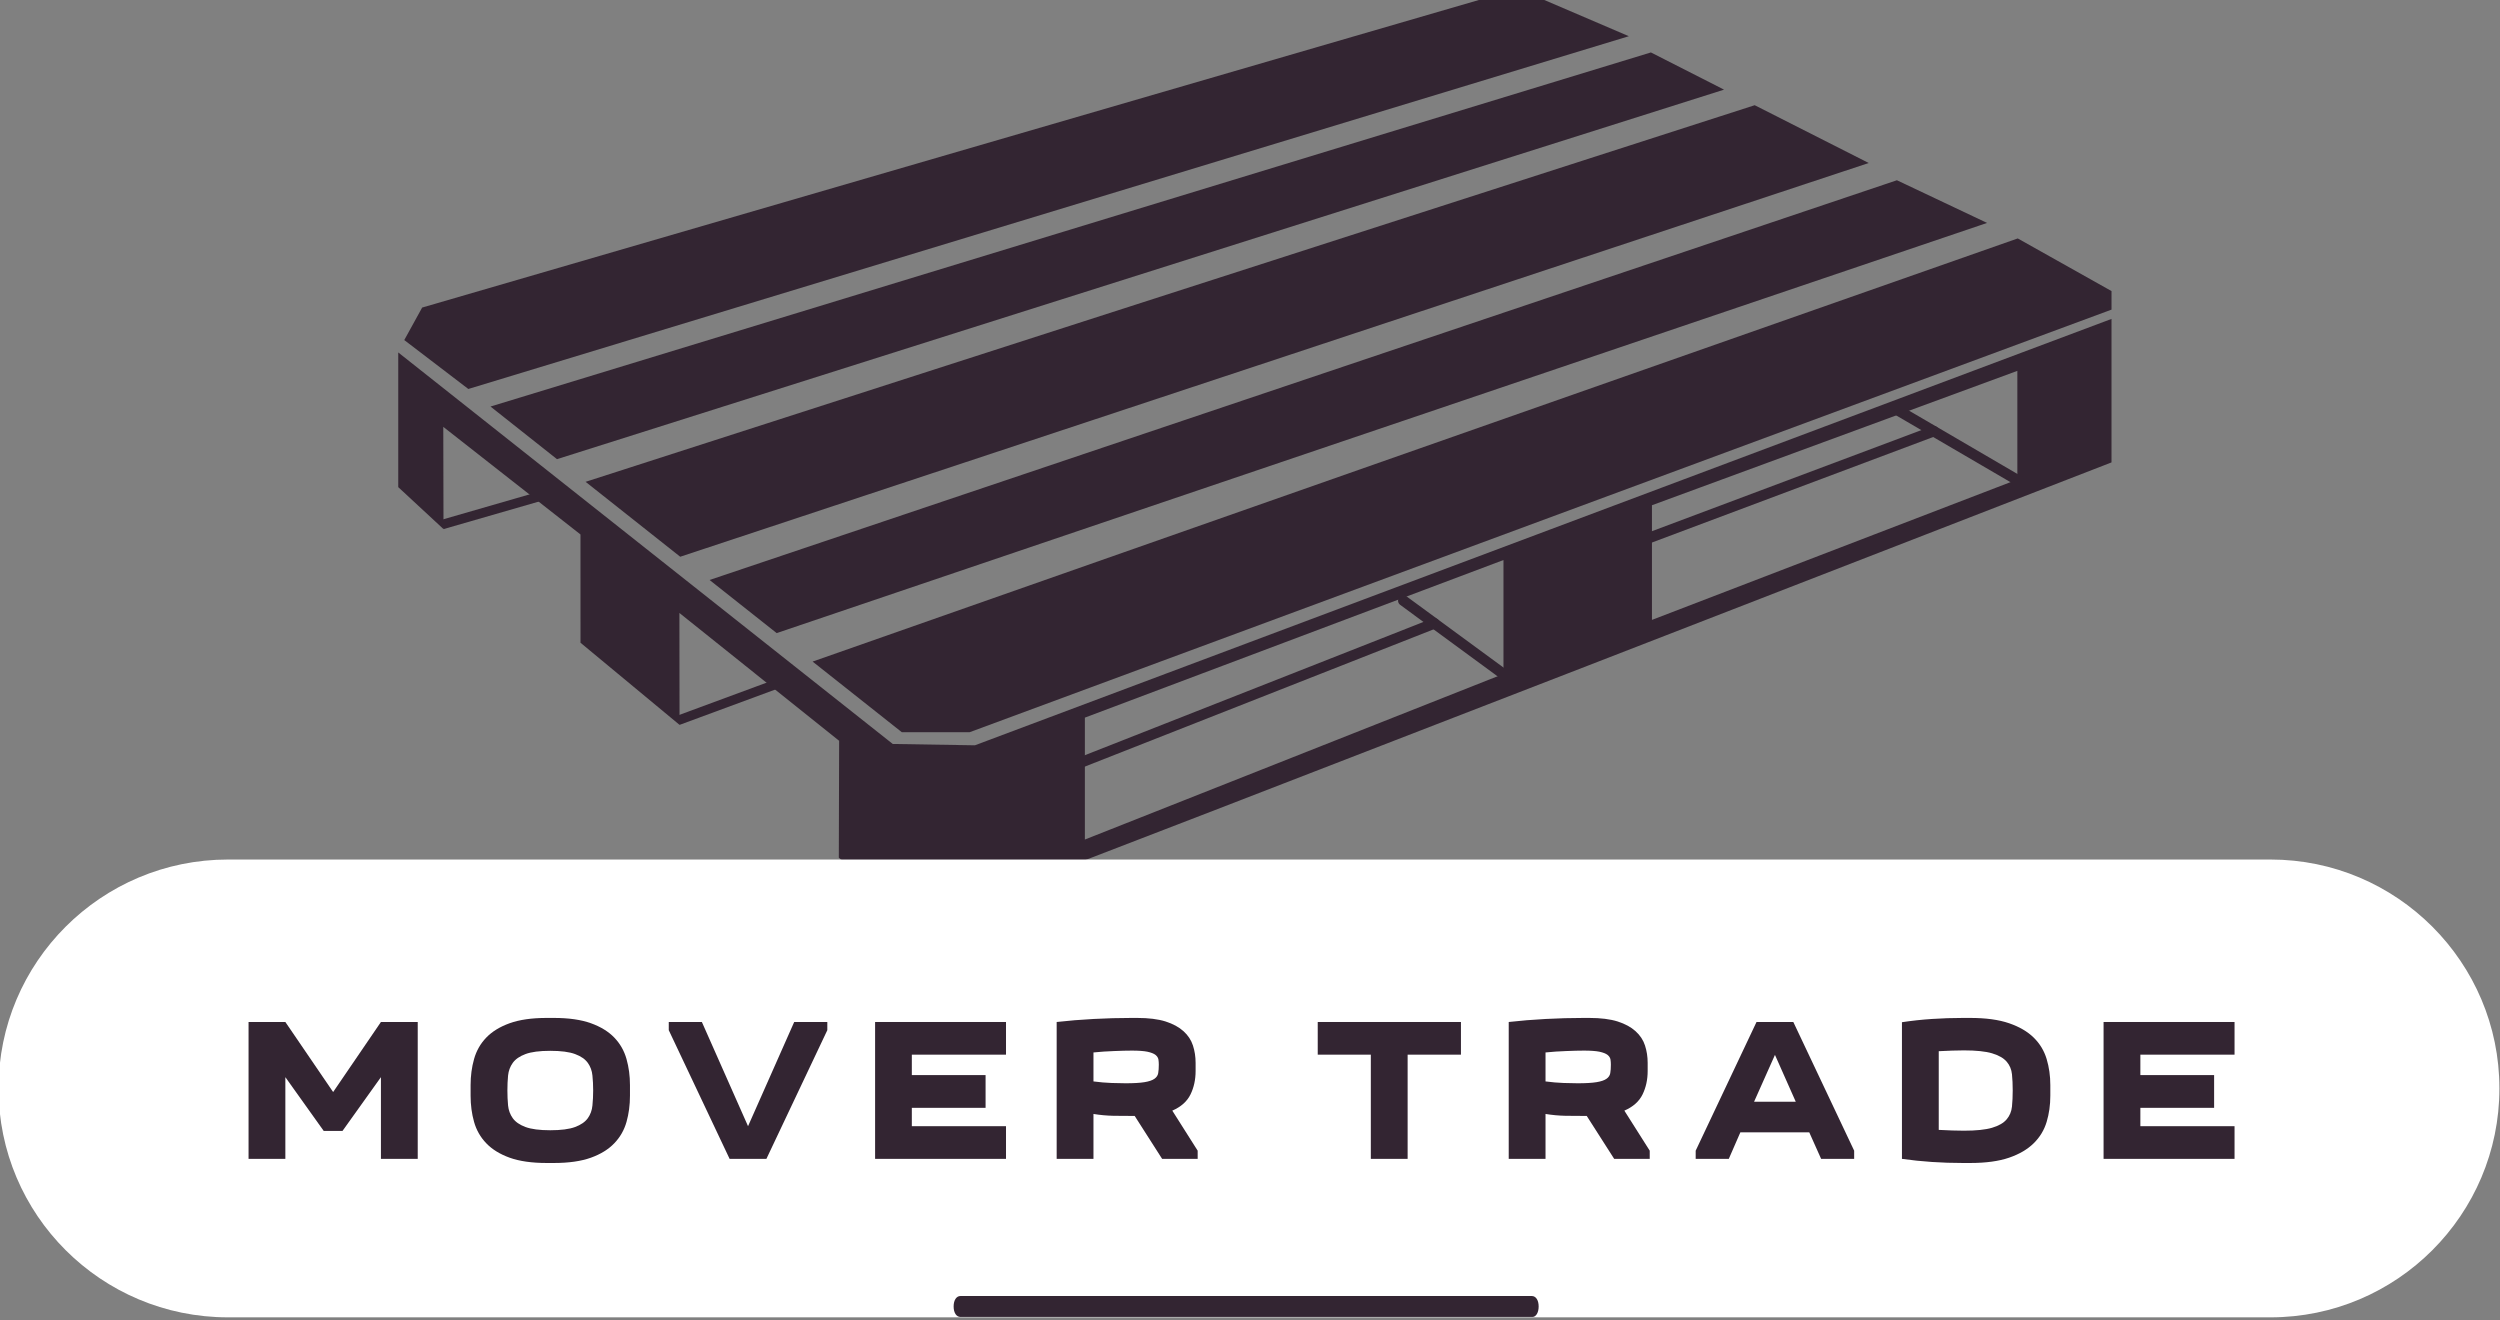<svg xmlns="http://www.w3.org/2000/svg" width="339" height="179" viewBox="0 0 339 179" fill="none"><rect x="0" y="0" width="339" height="179" fill="#808080" stroke="none"/><path d="M110.19 89.71L122.287 99.288H131.483L286.322 41.984V39.47L273.607 32.331L110.19 89.71Z" fill="#332532"></path><path d="M96.216 78.646L105.316 85.848L269.446 30.229L257.221 24.442L96.216 78.646Z" fill="#332532"></path><path d="M92.237 75.494L79.406 65.335L237.939 14.266L253.399 22.104L92.237 75.494Z" fill="#332532"></path><path d="M75.528 62.263L66.512 55.126L223.864 7.11L233.78 12.156L75.528 62.263Z" fill="#332532"></path><path d="M220.87 4.91L63.506 52.745L54.819 46.112L57.245 41.705L202.075 -0.449H208.362L220.87 4.91Z" fill="#332532"></path><path d="M132.196 101.063L121.058 100.882L54.002 47.792C54.002 51.874 54.002 57.375 54.002 66.055L60.139 71.744L60.109 57.882L78.713 72.474L78.716 87.156L92.146 98.291L92.127 83.119L113.787 100.452L113.743 116.306C113.743 116.306 118.196 119.895 118.547 120.181C123.337 124.132 128.964 123.417 137.827 120.181C146.69 116.954 286.321 62.702 286.321 62.702V43.245L132.196 101.063ZM203.871 91.385L147.108 113.841V97.311L203.871 75.94V91.385ZM273.553 65.021L224.004 84.059V68.51L273.553 50.289V65.021Z" fill="#332532"></path><path d="M204.935 92.909C204.789 92.909 204.638 92.862 204.508 92.767L189.869 82.022C189.549 81.79 189.479 81.337 189.716 81.018C189.951 80.7 190.399 80.628 190.722 80.865L205.36 91.61C205.681 91.842 205.751 92.291 205.514 92.614C205.374 92.804 205.156 92.909 204.935 92.909Z" fill="#332532"></path><path d="M274.889 66.596C274.766 66.596 274.643 66.564 274.529 66.496L256.996 56.258C256.654 56.058 256.538 55.619 256.738 55.275C256.94 54.934 257.377 54.817 257.723 55.017L275.254 65.258C275.598 65.458 275.714 65.897 275.512 66.243C275.377 66.468 275.135 66.596 274.889 66.596Z" fill="#332532"></path><path d="M92.146 98.294L91.705 97.093L105.697 91.924L106.143 93.127L92.146 98.294Z" fill="#332532"></path><path d="M60.139 71.746L59.784 70.511L74.118 66.373L74.473 67.607L60.139 71.746Z" fill="#332532"></path><path d="M120.821 114.24C120.533 114.24 120.264 114.068 120.152 113.787C120.006 113.415 120.187 112.997 120.557 112.853L194.23 83.86C194.599 83.716 195.017 83.897 195.161 84.269C195.305 84.636 195.124 85.054 194.755 85.198L121.082 114.191C120.998 114.226 120.91 114.24 120.821 114.24Z" fill="#332532"></path><path d="M209.874 78.816C209.584 78.816 209.312 78.639 209.203 78.349C209.061 77.977 209.251 77.564 209.623 77.424L261.951 57.796C262.323 57.659 262.736 57.844 262.873 58.218C263.015 58.59 262.824 59.004 262.453 59.143L210.127 78.772C210.044 78.802 209.958 78.816 209.874 78.816Z" fill="#332532"></path><path d="M30.92 178.632H307.88C325 178.632 338.92 164.712 338.92 147.592C338.92 130.472 325 116.552 307.88 116.552H30.92C13.72 116.552 -0.2 130.472 -0.2 147.592C-0.2 164.712 13.72 178.632 30.92 178.632Z" fill="white"></path><path d="M46.444 153.352H43.894L38.694 146.062V157.142H33.704V138.582H38.694L45.174 148.082L51.654 138.582H56.644V157.142H51.654V146.062L46.444 153.352Z" fill="#332532"></path><path d="M63.813 148.582V147.142C63.813 145.889 63.97 144.709 64.284 143.602C64.597 142.489 65.147 141.522 65.933 140.702C66.72 139.882 67.777 139.232 69.103 138.752C70.437 138.272 72.11 138.032 74.124 138.032H75.114C77.127 138.032 78.8 138.272 80.133 138.752C81.46 139.232 82.517 139.882 83.303 140.702C84.09 141.522 84.64 142.489 84.954 143.602C85.267 144.709 85.424 145.889 85.424 147.142V148.582C85.424 149.842 85.267 151.025 84.954 152.132C84.64 153.239 84.09 154.202 83.303 155.022C82.517 155.849 81.46 156.502 80.133 156.982C78.8 157.462 77.127 157.702 75.114 157.702H74.124C72.11 157.702 70.437 157.462 69.103 156.982C67.777 156.502 66.72 155.849 65.933 155.022C65.147 154.202 64.597 153.239 64.284 152.132C63.97 151.025 63.813 149.842 63.813 148.582ZM68.803 147.862C68.803 148.562 68.834 149.242 68.894 149.902C68.96 150.555 69.174 151.132 69.534 151.632C69.894 152.132 70.467 152.529 71.254 152.822C72.04 153.115 73.16 153.262 74.614 153.262C76.073 153.262 77.197 153.115 77.984 152.822C78.77 152.529 79.344 152.132 79.704 151.632C80.064 151.132 80.273 150.555 80.334 149.902C80.4 149.242 80.433 148.562 80.433 147.862C80.433 147.162 80.4 146.489 80.334 145.842C80.273 145.195 80.064 144.622 79.704 144.122C79.344 143.622 78.77 143.225 77.984 142.932C77.197 142.639 76.073 142.492 74.614 142.492C73.16 142.492 72.04 142.639 71.254 142.932C70.467 143.225 69.894 143.622 69.534 144.122C69.174 144.622 68.96 145.195 68.894 145.842C68.834 146.489 68.803 147.162 68.803 147.862Z" fill="#332532"></path><path d="M107.694 138.582H112.184V139.692L103.924 157.142H98.934L90.684 139.692V138.582H95.174L101.434 152.712L107.694 138.582Z" fill="#332532"></path><path d="M136.414 138.582V143.012H123.644V145.782H133.644V150.222H123.644V152.712H136.414V157.142H118.664V138.582H136.414Z" fill="#332532"></path><path d="M162.404 157.142H157.584L153.864 151.322C152.87 151.322 151.91 151.315 150.984 151.302C150.064 151.282 149.16 151.199 148.274 151.052V157.142H143.284V138.582C144.87 138.402 146.537 138.265 148.284 138.172C150.03 138.079 151.744 138.032 153.424 138.032H154.204C155.75 138.032 157.034 138.192 158.054 138.512C159.067 138.839 159.877 139.279 160.484 139.832C161.097 140.385 161.524 141.032 161.764 141.772C162.004 142.512 162.124 143.295 162.124 144.122V145.232C162.124 146.399 161.894 147.455 161.434 148.402C160.967 149.355 160.144 150.089 158.964 150.602L162.404 156.032V157.142ZM153.484 142.462C152.837 142.462 152.037 142.482 151.084 142.522C150.13 142.555 149.194 142.619 148.274 142.712V146.642C149.14 146.755 149.96 146.825 150.734 146.852C151.514 146.879 152.144 146.892 152.624 146.892C153.73 146.892 154.587 146.842 155.194 146.742C155.807 146.642 156.257 146.489 156.544 146.282C156.83 146.082 157 145.825 157.054 145.512C157.107 145.199 157.134 144.819 157.134 144.372C157.134 144.132 157.117 143.899 157.084 143.672C157.044 143.439 156.91 143.229 156.684 143.042C156.45 142.862 156.084 142.719 155.584 142.612C155.084 142.512 154.384 142.462 153.484 142.462Z" fill="#332532"></path><path d="M190.874 157.142H185.884V143.012H178.684V138.582H198.104V143.012H190.874V157.142Z" fill="#332532"></path><path d="M223.703 157.142H218.883L215.163 151.322C214.17 151.322 213.21 151.315 212.283 151.302C211.363 151.282 210.46 151.199 209.573 151.052V157.142H204.583V138.582C206.17 138.402 207.837 138.265 209.583 138.172C211.33 138.079 213.043 138.032 214.723 138.032H215.503C217.05 138.032 218.333 138.192 219.353 138.512C220.367 138.839 221.177 139.279 221.783 139.832C222.397 140.385 222.823 141.032 223.063 141.772C223.303 142.512 223.423 143.295 223.423 144.122V145.232C223.423 146.399 223.193 147.455 222.733 148.402C222.267 149.355 221.443 150.089 220.263 150.602L223.703 156.032V157.142ZM214.783 142.462C214.137 142.462 213.337 142.482 212.383 142.522C211.43 142.555 210.493 142.619 209.573 142.712V146.642C210.44 146.755 211.26 146.825 212.033 146.852C212.813 146.879 213.443 146.892 213.923 146.892C215.03 146.892 215.887 146.842 216.493 146.742C217.107 146.642 217.557 146.489 217.843 146.282C218.13 146.082 218.3 145.825 218.353 145.512C218.407 145.199 218.433 144.819 218.433 144.372C218.433 144.132 218.417 143.899 218.383 143.672C218.343 143.439 218.21 143.229 217.983 143.042C217.75 142.862 217.383 142.719 216.883 142.612C216.383 142.512 215.683 142.462 214.783 142.462Z" fill="#332532"></path><path d="M234.424 157.142H229.934V156.032L238.184 138.582H243.174L251.424 156.032V157.142H246.944L245.334 153.542H235.994L234.424 157.142ZM237.854 149.392H243.504L240.684 143.042L237.854 149.392Z" fill="#332532"></path><path d="M278.024 147.142V148.582C278.024 149.842 277.857 151.025 277.524 152.132C277.19 153.239 276.607 154.202 275.774 155.022C274.94 155.849 273.827 156.502 272.434 156.982C271.04 157.462 269.284 157.702 267.164 157.702H266.164C264.744 157.702 263.34 157.655 261.954 157.562C260.567 157.469 259.217 157.329 257.904 157.142V138.612C259.217 138.412 260.567 138.265 261.954 138.172C263.34 138.079 264.744 138.032 266.164 138.032H267.164C269.284 138.032 271.04 138.272 272.434 138.752C273.827 139.232 274.94 139.882 275.774 140.702C276.607 141.522 277.19 142.489 277.524 143.602C277.857 144.709 278.024 145.889 278.024 147.142ZM266.304 153.322C267.964 153.322 269.24 153.189 270.134 152.922C271.034 152.655 271.69 152.275 272.104 151.782C272.517 151.295 272.757 150.719 272.824 150.052C272.89 149.385 272.924 148.655 272.924 147.862C272.924 147.069 272.89 146.339 272.824 145.672C272.757 145.012 272.517 144.442 272.104 143.962C271.69 143.482 271.034 143.105 270.134 142.832C269.24 142.565 267.964 142.432 266.304 142.432C265.824 142.432 265.294 142.442 264.714 142.462C264.127 142.482 263.52 142.509 262.894 142.542V153.212C263.52 153.245 264.127 153.272 264.714 153.292C265.294 153.312 265.824 153.322 266.304 153.322Z" fill="#332532"></path><path d="M303.004 138.582V143.012H290.234V145.782H300.234V150.222H290.234V152.712H303.004V157.142H285.244V138.582H303.004Z" fill="#332532"></path><path d="M207.804 178.579H130.242C129.684 178.579 129.312 178.011 129.312 177.159C129.312 176.307 129.684 175.739 130.242 175.739H207.711C208.269 175.739 208.641 176.307 208.641 177.159C208.641 178.011 208.269 178.579 207.804 178.579Z" fill="#332532"></path></svg>